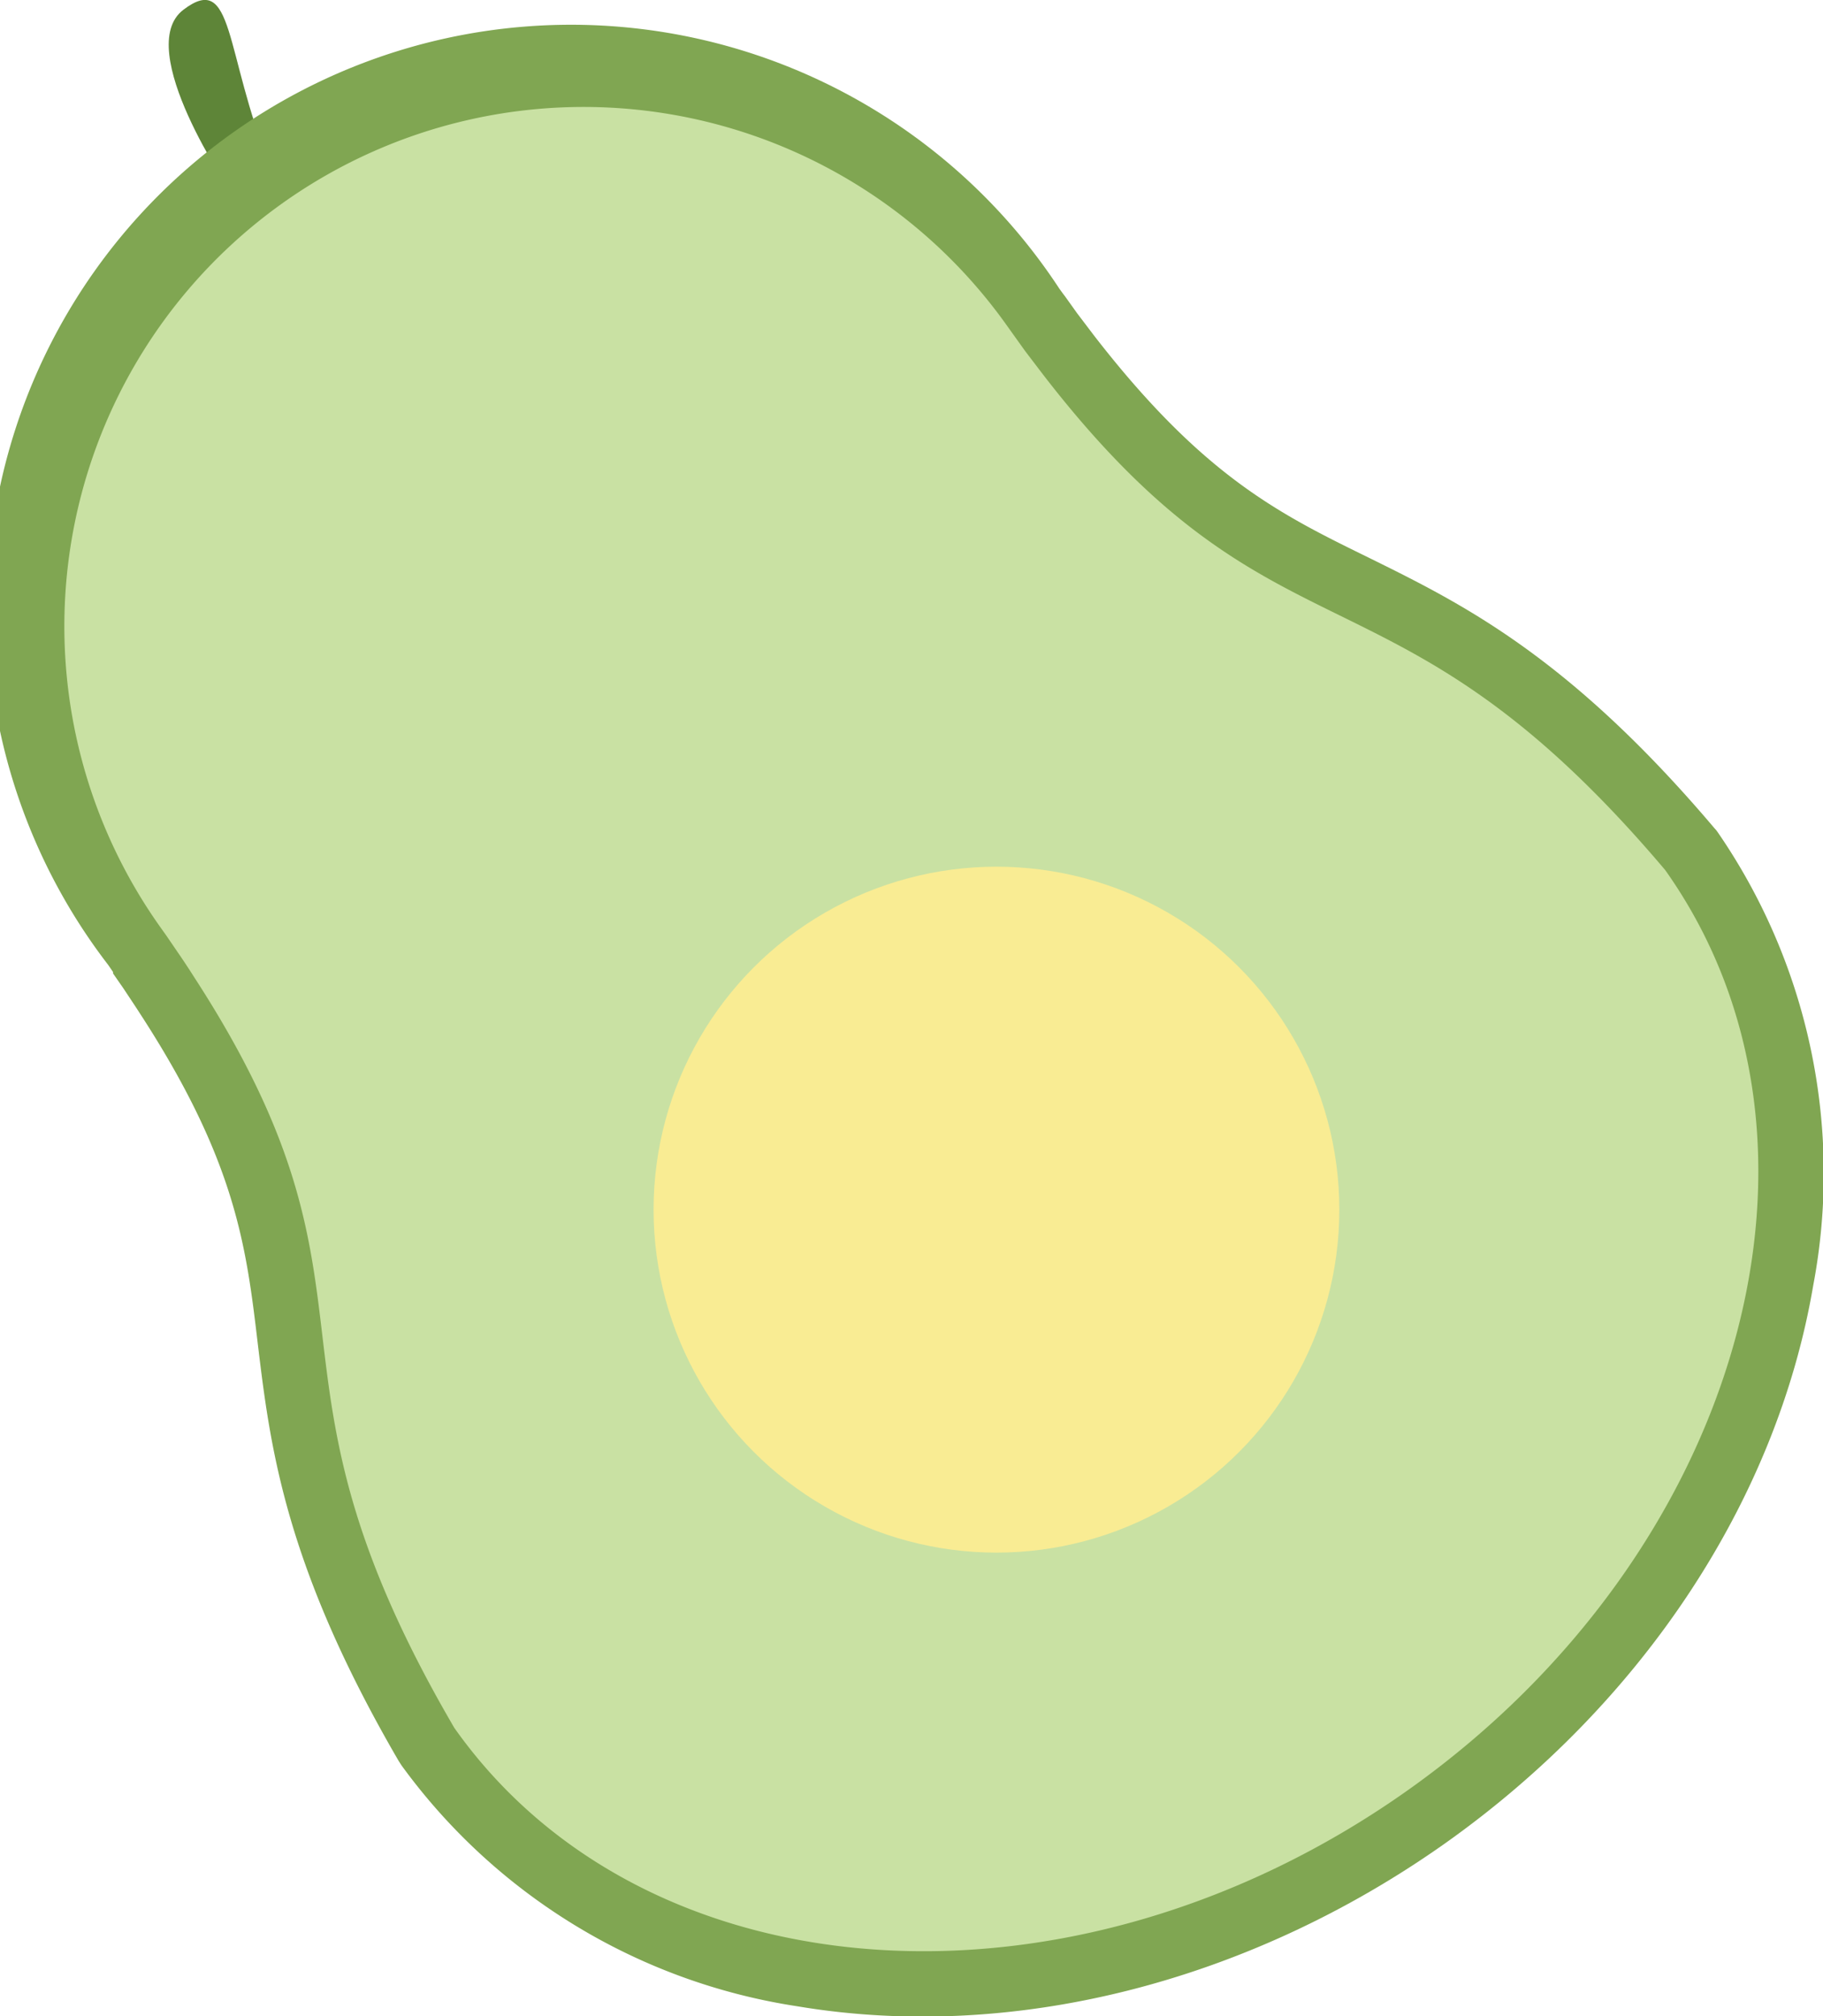   <svg xmlns="http://www.w3.org/2000/svg" viewBox="0 0 89.48 98.94">
   
   
   
   一周食谱   <g>
    <path d="M11.36,9.46S6.49,2.39,9,.48,11,2.58,13.25,8.12C13.25,8.12,12.54,9.66,11.36,9.46Z" fill="#5e8538">
    </path>
    <path d="M70.94,90.45c-9.7,6.86-21.29,9.77-31.82,8A29.51,29.51,0,0,1,19.7,86.62l-.07-.11-.07-.11C14,76.84,13.27,71.06,12.66,66c-.57-4.81-1.06-9-5.8-16.28-.25-.39-.52-.79-.79-1.2l-.52-.75,0-.07-.24-.35A28.66,28.66,0,1,1,52,14.17c.09.12.17.24.26.35l.05.07.55.77.85,1.12c5.34,6.89,9.09,8.74,13.44,10.87,4.6,2.27,9.83,4.83,17,13.29l.09.1.08.11A29.53,29.53,0,0,1,89,63.08C87.21,73.61,80.63,83.58,70.94,90.45Z" fill="#80a652">
    </path>
    <path d="M81.73,42.69C91.18,56,85.52,76.22,69.1,87.85S31.71,98.11,22.3,84.79c-10.52-18-2.49-21-12.77-36.84-.26-.41-.53-.82-.82-1.24l-.56-.82-.3-.42A25.48,25.48,0,0,1,49.44,16l.3.42.58.81.9,1.18C62.8,33.39,68.28,26.8,81.73,42.69Z" fill="#c9e1a3">
    </path>
    <circle cx="48.91" cy="59.36" r="16.83" fill="#f9ec93">
    </circle>
   </g>
  </svg>
